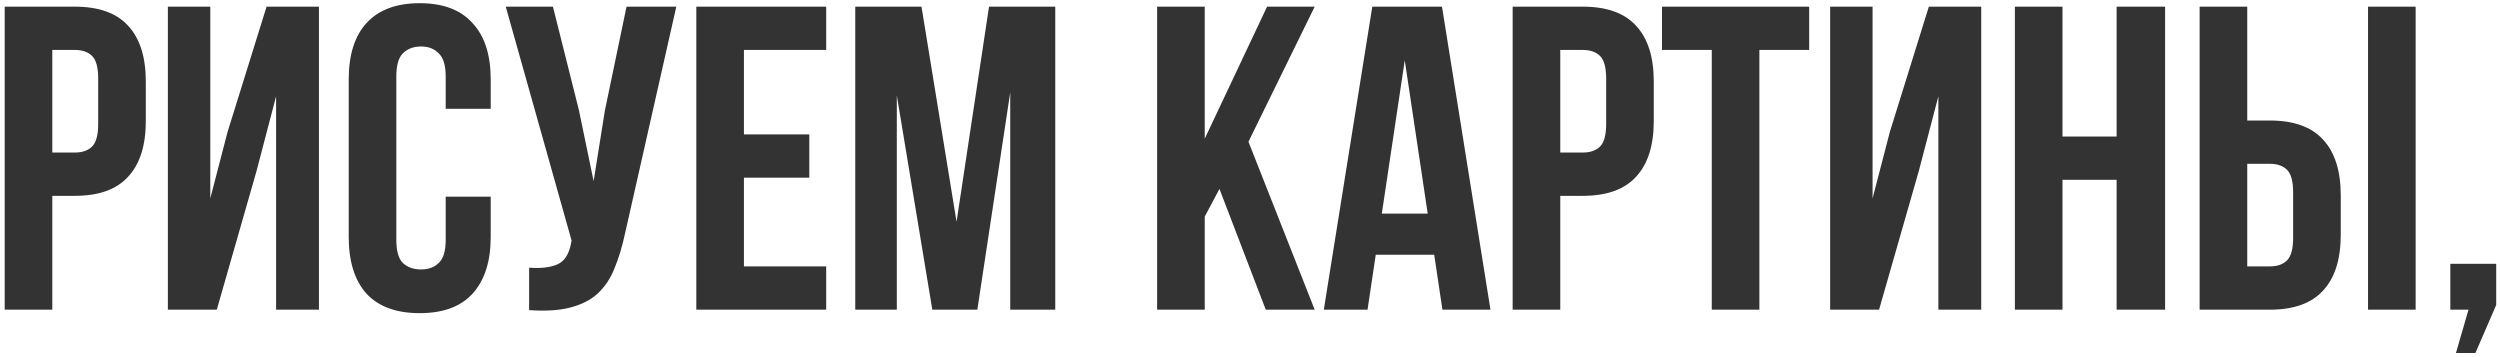 <?xml version="1.0" encoding="UTF-8"?> <svg xmlns="http://www.w3.org/2000/svg" width="462" height="66" viewBox="0 0 462 66" fill="none"><path d="M13.826 1.23C18.253 1.23 21.533 2.404 23.666 4.75C25.853 7.097 26.946 10.537 26.946 15.07V22.351C26.946 26.884 25.853 30.324 23.666 32.67C21.533 35.017 18.253 36.191 13.826 36.191H9.666V57.23H0.866V1.23H13.826ZM9.666 9.23V28.191H13.826C15.213 28.191 16.279 27.817 17.026 27.07C17.773 26.324 18.146 24.937 18.146 22.91V14.511C18.146 12.484 17.773 11.097 17.026 10.351C16.279 9.604 15.213 9.23 13.826 9.23H9.666ZM40.062 57.23H31.022V1.23H38.862V36.67L42.062 24.351L49.262 1.23H58.942V57.23H51.022V17.791L47.422 31.55L40.062 57.23ZM90.683 36.35V43.791C90.683 48.324 89.563 51.817 87.323 54.27C85.136 56.67 81.883 57.87 77.563 57.87C73.243 57.87 69.963 56.67 67.723 54.27C65.536 51.817 64.443 48.324 64.443 43.791V14.671C64.443 10.137 65.536 6.67 67.723 4.27C69.963 1.817 73.243 0.59 77.563 0.59C81.883 0.59 85.136 1.817 87.323 4.27C89.563 6.67 90.683 10.137 90.683 14.671V20.11H82.363V14.111C82.363 12.084 81.936 10.671 81.083 9.87C80.283 9.017 79.19 8.59 77.803 8.59C76.416 8.59 75.296 9.017 74.443 9.87C73.643 10.671 73.243 12.084 73.243 14.111V44.35C73.243 46.377 73.643 47.791 74.443 48.59C75.296 49.391 76.416 49.791 77.803 49.791C79.19 49.791 80.283 49.391 81.083 48.59C81.936 47.791 82.363 46.377 82.363 44.35V36.35H90.683ZM115.542 42.99C115.009 45.497 114.342 47.711 113.542 49.63C112.796 51.497 111.756 53.044 110.422 54.27C109.142 55.444 107.462 56.297 105.382 56.831C103.356 57.364 100.822 57.524 97.782 57.31V49.471C100.022 49.63 101.782 49.417 103.062 48.831C104.342 48.244 105.169 46.937 105.542 44.91L105.622 44.431L93.462 1.23H102.182L106.982 20.351L109.702 33.471L111.782 20.43L115.782 1.23H124.982L115.542 42.99ZM137.479 24.831H149.559V32.831H137.479V49.23H152.679V57.23H128.679V1.23H152.679V9.23H137.479V24.831ZM176.772 40.99L182.772 1.23H195.012V57.23H186.692V17.07L180.612 57.23H172.292L165.732 17.631V57.23H158.052V1.23H170.292L176.772 40.99ZM225.355 34.91L222.635 40.031V57.23H213.835V1.23H222.635V25.631L234.155 1.23H242.955L230.715 26.191L242.955 57.23H233.915L225.355 34.91ZM275.44 57.23H266.56L265.04 47.071H254.24L252.72 57.23H244.64L253.6 1.23H266.48L275.44 57.23ZM255.36 39.471H263.84L259.6 11.15L255.36 39.471ZM292.498 1.23C296.925 1.23 300.205 2.404 302.338 4.75C304.525 7.097 305.618 10.537 305.618 15.07V22.351C305.618 26.884 304.525 30.324 302.338 32.67C300.205 35.017 296.925 36.191 292.498 36.191H288.338V57.23H279.538V1.23H292.498ZM288.338 9.23V28.191H292.498C293.885 28.191 294.951 27.817 295.698 27.07C296.445 26.324 296.818 24.937 296.818 22.91V14.511C296.818 12.484 296.445 11.097 295.698 10.351C294.951 9.604 293.885 9.23 292.498 9.23H288.338ZM307.134 1.23H334.334V9.23H325.134V57.23H316.334V9.23H307.134V1.23ZM347.25 57.23H338.21V1.23H346.05V36.67L349.25 24.351L356.45 1.23H366.13V57.23H358.21V17.791L354.61 31.55L347.25 57.23ZM381.15 57.23H372.35V1.23H381.15V25.23H391.15V1.23H400.11V57.23H391.15V33.23H381.15V57.23ZM406.491 57.23V1.23H415.291V22.27H419.451C423.878 22.27 427.158 23.444 429.291 25.791C431.478 28.137 432.571 31.577 432.571 36.111V43.391C432.571 47.924 431.478 51.364 429.291 53.711C427.158 56.057 423.878 57.23 419.451 57.23H406.491ZM419.451 49.23C420.838 49.23 421.904 48.857 422.651 48.111C423.398 47.364 423.771 45.977 423.771 43.95V35.55C423.771 33.524 423.398 32.137 422.651 31.39C421.904 30.644 420.838 30.27 419.451 30.27H415.291V49.23H419.451ZM437.611 57.23V1.23H446.411V57.23H437.611ZM452.819 57.23V48.751H461.299V56.35L457.459 65.231H453.859L456.179 57.23H452.819Z" fill="#333333"></path></svg> 